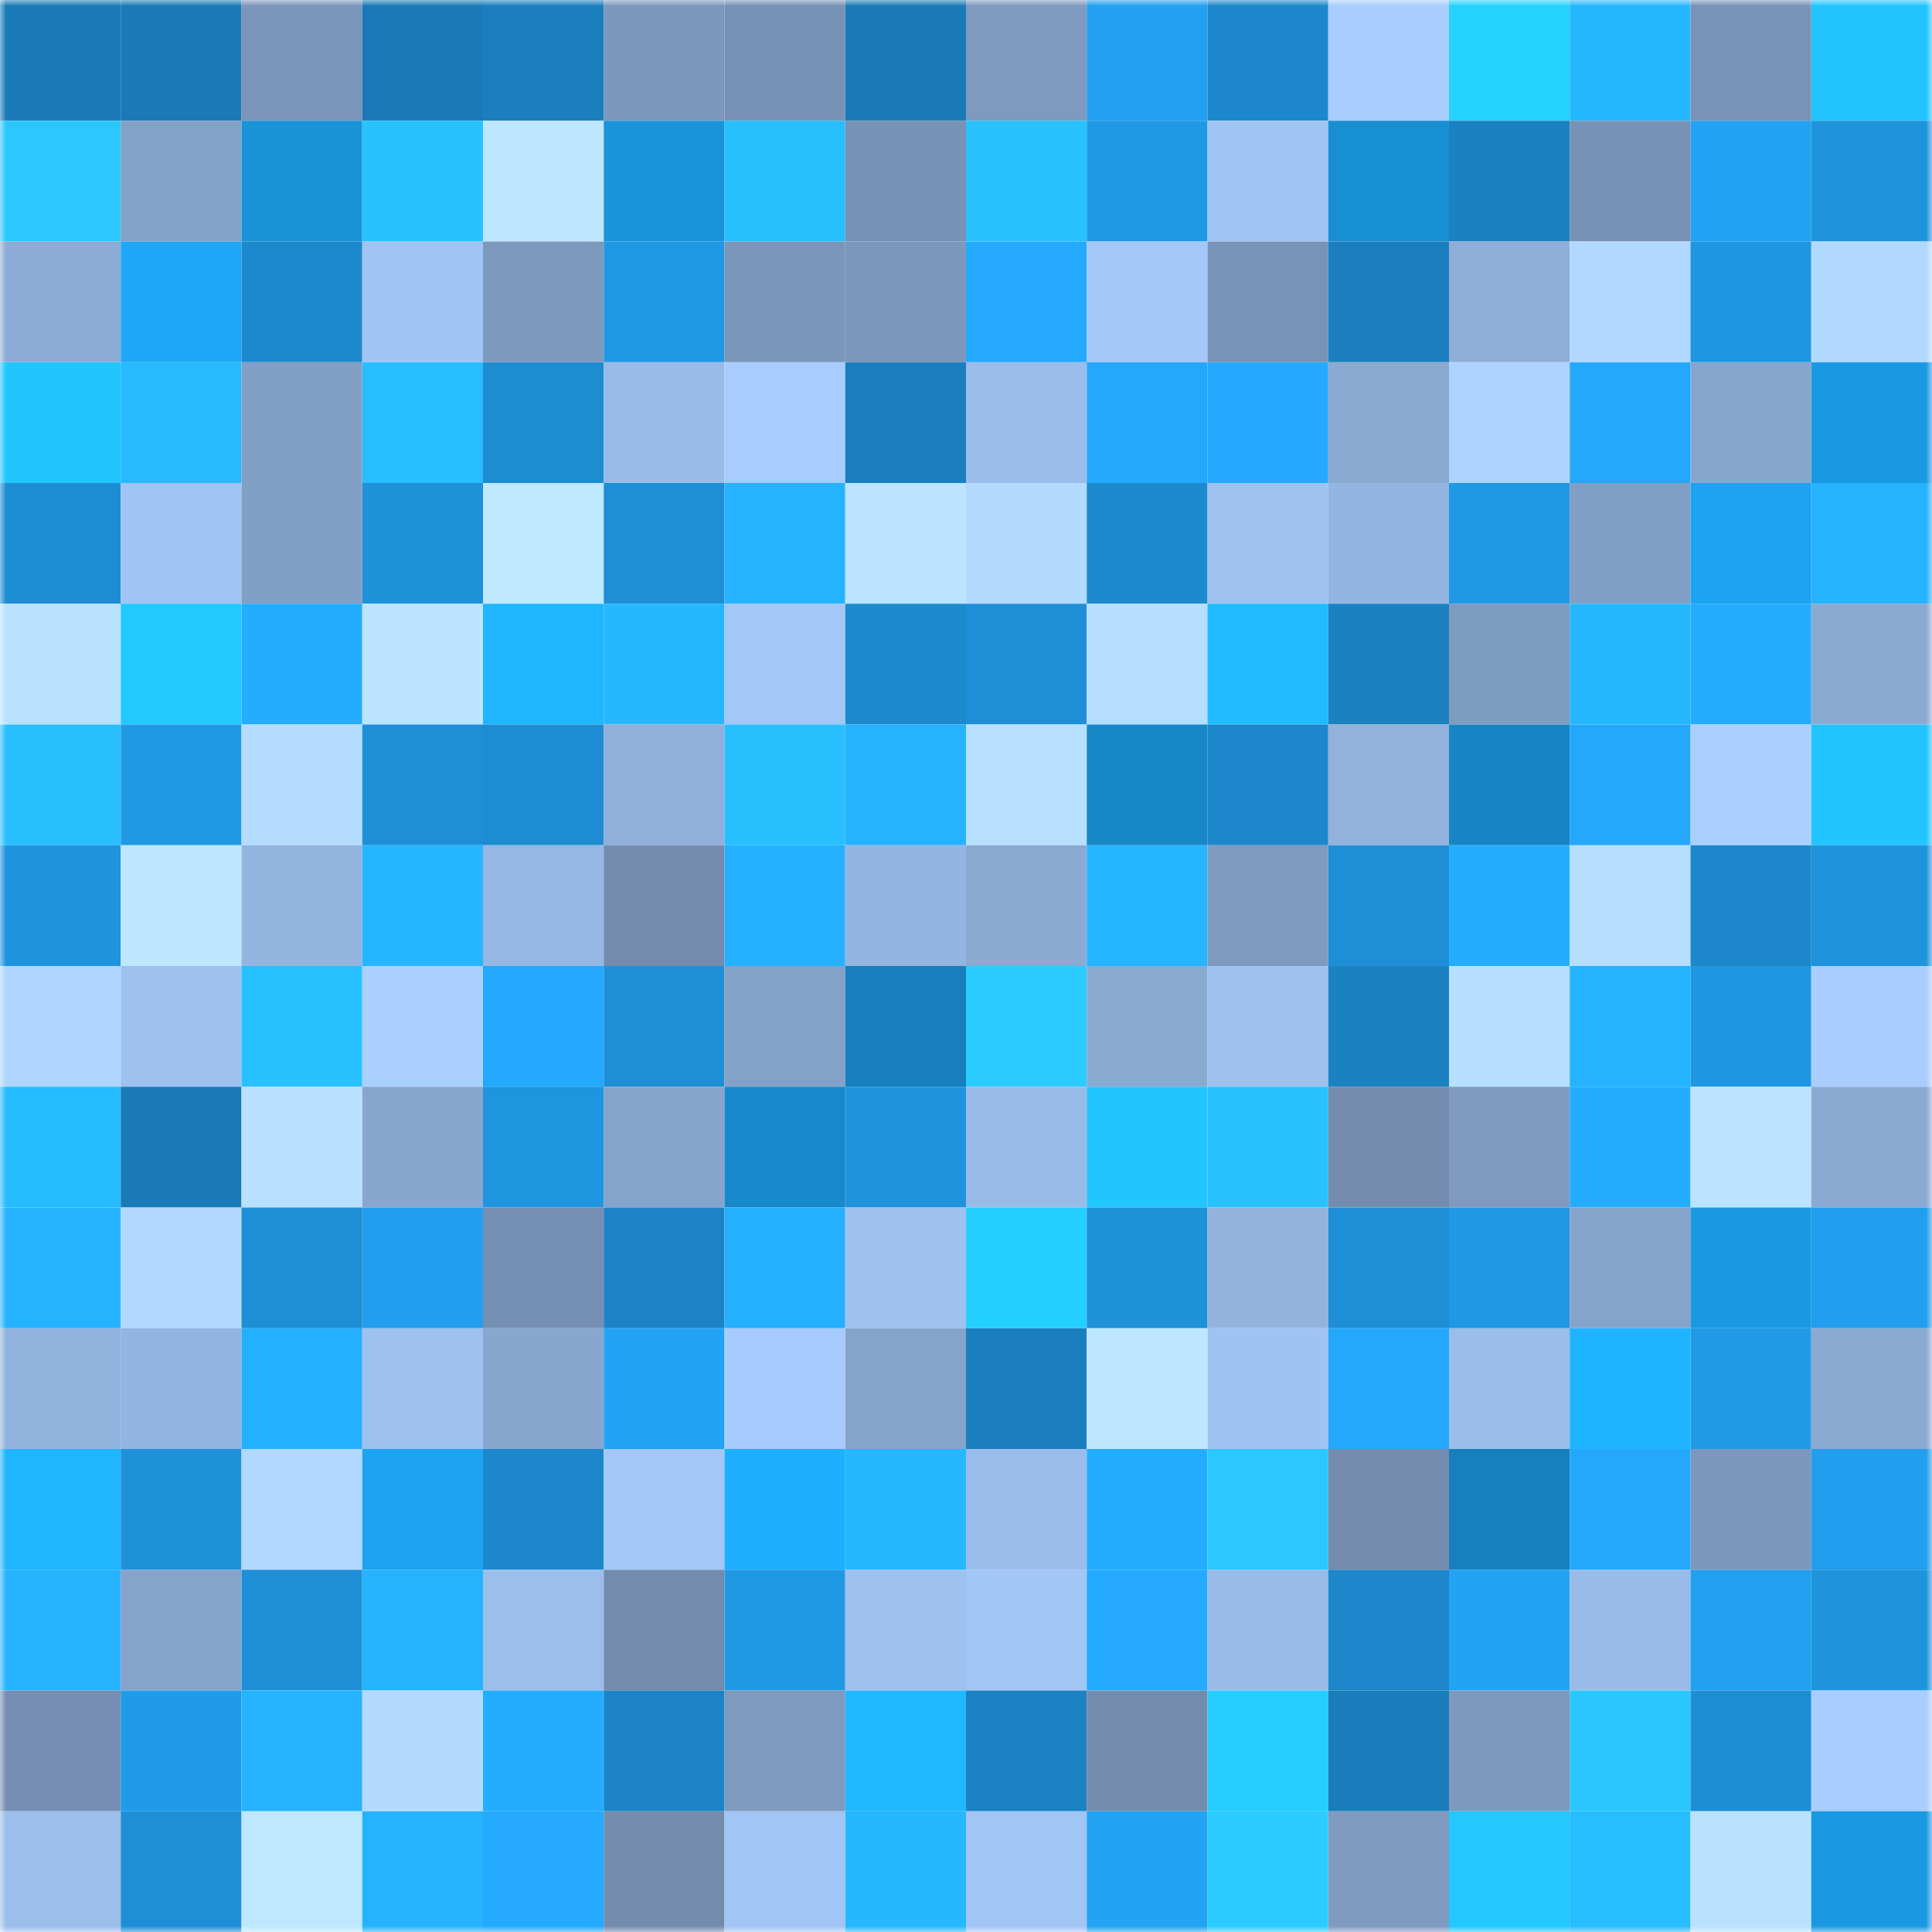 <svg viewBox="0 0 160 160" fill="none" role="img" xmlns="http://www.w3.org/2000/svg" width="240" height="240" name="ens%2Cdelian.eth"><mask id="1734233096" mask-type="alpha" maskUnits="userSpaceOnUse" x="0" y="0" width="160" height="160"><rect width="160" height="160" fill="#FFFFFF"></rect></mask><g mask="url(#1734233096)"><rect x="0" y="0" width="10" height="10" fill="#1a7ab7"></rect><rect x="10" y="0" width="10" height="10" fill="#1a7ab7"></rect><rect x="20" y="0" width="10" height="10" fill="#7b96ba"></rect><rect x="30" y="0" width="10" height="10" fill="#1a7ab7"></rect><rect x="40" y="0" width="10" height="10" fill="#1b7fbe"></rect><rect x="50" y="0" width="10" height="10" fill="#7c98bd"></rect><rect x="60" y="0" width="10" height="10" fill="#7892b6"></rect><rect x="70" y="0" width="10" height="10" fill="#1a7ab7"></rect><rect x="80" y="0" width="10" height="10" fill="#7e9abf"></rect><rect x="90" y="0" width="10" height="10" fill="#22a1f0"></rect><rect x="100" y="0" width="10" height="10" fill="#1c88cb"></rect><rect x="110" y="0" width="10" height="10" fill="#a8cdfe"></rect><rect x="120" y="0" width="10" height="10" fill="#24d3ff"></rect><rect x="130" y="0" width="10" height="10" fill="#26b8ff"></rect><rect x="140" y="0" width="10" height="10" fill="#7893b7"></rect><rect x="150" y="0" width="10" height="10" fill="#22c4ff"></rect><rect x="0" y="10" width="10" height="10" fill="#2ac8ff"></rect><rect x="10" y="10" width="10" height="10" fill="#84a1c7"></rect><rect x="20" y="10" width="10" height="10" fill="#1992d8"></rect><rect x="30" y="10" width="10" height="10" fill="#28c2ff"></rect><rect x="40" y="10" width="10" height="10" fill="#bde7ff"></rect><rect x="50" y="10" width="10" height="10" fill="#1994db"></rect><rect x="60" y="10" width="10" height="10" fill="#28bfff"></rect><rect x="70" y="10" width="10" height="10" fill="#7892b5"></rect><rect x="80" y="10" width="10" height="10" fill="#28c2ff"></rect><rect x="90" y="10" width="10" height="10" fill="#2099e5"></rect><rect x="100" y="10" width="10" height="10" fill="#a0c4f3"></rect><rect x="110" y="10" width="10" height="10" fill="#188fd3"></rect><rect x="120" y="10" width="10" height="10" fill="#1b80bf"></rect><rect x="130" y="10" width="10" height="10" fill="#7892b5"></rect><rect x="140" y="10" width="10" height="10" fill="#22a2f2"></rect><rect x="150" y="10" width="10" height="10" fill="#1f94dd"></rect><rect x="0" y="20" width="10" height="10" fill="#8dacd5"></rect><rect x="10" y="20" width="10" height="10" fill="#1da7f6"></rect><rect x="20" y="20" width="10" height="10" fill="#1d89cd"></rect><rect x="30" y="20" width="10" height="10" fill="#a0c4f3"></rect><rect x="40" y="20" width="10" height="10" fill="#7e99be"></rect><rect x="50" y="20" width="10" height="10" fill="#2099e5"></rect><rect x="60" y="20" width="10" height="10" fill="#7b96ba"></rect><rect x="70" y="20" width="10" height="10" fill="#7c98bd"></rect><rect x="80" y="20" width="10" height="10" fill="#24abff"></rect><rect x="90" y="20" width="10" height="10" fill="#a3c7f7"></rect><rect x="100" y="20" width="10" height="10" fill="#7893b6"></rect><rect x="110" y="20" width="10" height="10" fill="#1b7fbf"></rect><rect x="120" y="20" width="10" height="10" fill="#8faed8"></rect><rect x="130" y="20" width="10" height="10" fill="#b1d9ff"></rect><rect x="140" y="20" width="10" height="10" fill="#1f96e1"></rect><rect x="150" y="20" width="10" height="10" fill="#b1d9ff"></rect><rect x="0" y="30" width="10" height="10" fill="#22c6ff"></rect><rect x="10" y="30" width="10" height="10" fill="#27baff"></rect><rect x="20" y="30" width="10" height="10" fill="#829fc5"></rect><rect x="30" y="30" width="10" height="10" fill="#27bdff"></rect><rect x="40" y="30" width="10" height="10" fill="#1d8cd1"></rect><rect x="50" y="30" width="10" height="10" fill="#99bbe8"></rect><rect x="60" y="30" width="10" height="10" fill="#a7ccfd"></rect><rect x="70" y="30" width="10" height="10" fill="#1b7fbf"></rect><rect x="80" y="30" width="10" height="10" fill="#9bbdeb"></rect><rect x="90" y="30" width="10" height="10" fill="#23a8fc"></rect><rect x="100" y="30" width="10" height="10" fill="#23aafe"></rect><rect x="110" y="30" width="10" height="10" fill="#8baad2"></rect><rect x="120" y="30" width="10" height="10" fill="#add3ff"></rect><rect x="130" y="30" width="10" height="10" fill="#23a8fc"></rect><rect x="140" y="30" width="10" height="10" fill="#87a6cd"></rect><rect x="150" y="30" width="10" height="10" fill="#1a99e3"></rect><rect x="0" y="40" width="10" height="10" fill="#1d8cd2"></rect><rect x="10" y="40" width="10" height="10" fill="#a0c4f3"></rect><rect x="20" y="40" width="10" height="10" fill="#829fc6"></rect><rect x="30" y="40" width="10" height="10" fill="#1e91d9"></rect><rect x="40" y="40" width="10" height="10" fill="#bee9ff"></rect><rect x="50" y="40" width="10" height="10" fill="#1e8fd6"></rect><rect x="60" y="40" width="10" height="10" fill="#25b3ff"></rect><rect x="70" y="40" width="10" height="10" fill="#bbe4ff"></rect><rect x="80" y="40" width="10" height="10" fill="#b3daff"></rect><rect x="90" y="40" width="10" height="10" fill="#1d8ace"></rect><rect x="100" y="40" width="10" height="10" fill="#9fc2f1"></rect><rect x="110" y="40" width="10" height="10" fill="#94b5e1"></rect><rect x="120" y="40" width="10" height="10" fill="#2099e4"></rect><rect x="130" y="40" width="10" height="10" fill="#819ec4"></rect><rect x="140" y="40" width="10" height="10" fill="#1ca3f1"></rect><rect x="150" y="40" width="10" height="10" fill="#25b3ff"></rect><rect x="0" y="50" width="10" height="10" fill="#b9e2ff"></rect><rect x="10" y="50" width="10" height="10" fill="#22c9ff"></rect><rect x="20" y="50" width="10" height="10" fill="#24adff"></rect><rect x="30" y="50" width="10" height="10" fill="#bbe4ff"></rect><rect x="40" y="50" width="10" height="10" fill="#1fb6ff"></rect><rect x="50" y="50" width="10" height="10" fill="#26b8ff"></rect><rect x="60" y="50" width="10" height="10" fill="#a3c7f7"></rect><rect x="70" y="50" width="10" height="10" fill="#1d8ace"></rect><rect x="80" y="50" width="10" height="10" fill="#1e8fd6"></rect><rect x="90" y="50" width="10" height="10" fill="#b6deff"></rect><rect x="100" y="50" width="10" height="10" fill="#20bcff"></rect><rect x="110" y="50" width="10" height="10" fill="#1b82c2"></rect><rect x="120" y="50" width="10" height="10" fill="#7e9bc0"></rect><rect x="130" y="50" width="10" height="10" fill="#26b8ff"></rect><rect x="140" y="50" width="10" height="10" fill="#24acff"></rect><rect x="150" y="50" width="10" height="10" fill="#8baad2"></rect><rect x="0" y="60" width="10" height="10" fill="#28bfff"></rect><rect x="10" y="60" width="10" height="10" fill="#2099e5"></rect><rect x="20" y="60" width="10" height="10" fill="#b4dcff"></rect><rect x="30" y="60" width="10" height="10" fill="#1e8fd6"></rect><rect x="40" y="60" width="10" height="10" fill="#1d8cd2"></rect><rect x="50" y="60" width="10" height="10" fill="#90afda"></rect><rect x="60" y="60" width="10" height="10" fill="#28bfff"></rect><rect x="70" y="60" width="10" height="10" fill="#25b3ff"></rect><rect x="80" y="60" width="10" height="10" fill="#b7e0ff"></rect><rect x="90" y="60" width="10" height="10" fill="#1787c7"></rect><rect x="100" y="60" width="10" height="10" fill="#1c87cb"></rect><rect x="110" y="60" width="10" height="10" fill="#92b2dd"></rect><rect x="120" y="60" width="10" height="10" fill="#1784c3"></rect><rect x="130" y="60" width="10" height="10" fill="#23a8fc"></rect><rect x="140" y="60" width="10" height="10" fill="#aad0ff"></rect><rect x="150" y="60" width="10" height="10" fill="#22c4ff"></rect><rect x="0" y="70" width="10" height="10" fill="#1f93dd"></rect><rect x="10" y="70" width="10" height="10" fill="#bde7ff"></rect><rect x="20" y="70" width="10" height="10" fill="#94b5e0"></rect><rect x="30" y="70" width="10" height="10" fill="#26b5ff"></rect><rect x="40" y="70" width="10" height="10" fill="#96b7e3"></rect><rect x="50" y="70" width="10" height="10" fill="#738cae"></rect><rect x="60" y="70" width="10" height="10" fill="#25b1ff"></rect><rect x="70" y="70" width="10" height="10" fill="#94b5e1"></rect><rect x="80" y="70" width="10" height="10" fill="#8baad2"></rect><rect x="90" y="70" width="10" height="10" fill="#26b5ff"></rect><rect x="100" y="70" width="10" height="10" fill="#7f9bc0"></rect><rect x="110" y="70" width="10" height="10" fill="#1e8fd6"></rect><rect x="120" y="70" width="10" height="10" fill="#24adff"></rect><rect x="130" y="70" width="10" height="10" fill="#b6deff"></rect><rect x="140" y="70" width="10" height="10" fill="#1c88cb"></rect><rect x="150" y="70" width="10" height="10" fill="#1f94dd"></rect><rect x="0" y="80" width="10" height="10" fill="#aed5ff"></rect><rect x="10" y="80" width="10" height="10" fill="#9ec1f0"></rect><rect x="20" y="80" width="10" height="10" fill="#28c1ff"></rect><rect x="30" y="80" width="10" height="10" fill="#aad0ff"></rect><rect x="40" y="80" width="10" height="10" fill="#23a9fd"></rect><rect x="50" y="80" width="10" height="10" fill="#1e8fd6"></rect><rect x="60" y="80" width="10" height="10" fill="#84a2c9"></rect><rect x="70" y="80" width="10" height="10" fill="#167fbc"></rect><rect x="80" y="80" width="10" height="10" fill="#2bccff"></rect><rect x="90" y="80" width="10" height="10" fill="#8baad2"></rect><rect x="100" y="80" width="10" height="10" fill="#9ec1f0"></rect><rect x="110" y="80" width="10" height="10" fill="#1b82c2"></rect><rect x="120" y="80" width="10" height="10" fill="#b6dfff"></rect><rect x="130" y="80" width="10" height="10" fill="#25b3ff"></rect><rect x="140" y="80" width="10" height="10" fill="#1f96e1"></rect><rect x="150" y="80" width="10" height="10" fill="#a8cdfe"></rect><rect x="0" y="90" width="10" height="10" fill="#27bbff"></rect><rect x="10" y="90" width="10" height="10" fill="#1a7ab7"></rect><rect x="20" y="90" width="10" height="10" fill="#b8e1ff"></rect><rect x="30" y="90" width="10" height="10" fill="#88a7cf"></rect><rect x="40" y="90" width="10" height="10" fill="#1f95df"></rect><rect x="50" y="90" width="10" height="10" fill="#86a4cb"></rect><rect x="60" y="90" width="10" height="10" fill="#1788c9"></rect><rect x="70" y="90" width="10" height="10" fill="#1f94dd"></rect><rect x="80" y="90" width="10" height="10" fill="#99bbe8"></rect><rect x="90" y="90" width="10" height="10" fill="#22c6ff"></rect><rect x="100" y="90" width="10" height="10" fill="#28c2ff"></rect><rect x="110" y="90" width="10" height="10" fill="#738cae"></rect><rect x="120" y="90" width="10" height="10" fill="#7e9abf"></rect><rect x="130" y="90" width="10" height="10" fill="#24adff"></rect><rect x="140" y="90" width="10" height="10" fill="#bae4ff"></rect><rect x="150" y="90" width="10" height="10" fill="#8baad2"></rect><rect x="0" y="100" width="10" height="10" fill="#25b3ff"></rect><rect x="10" y="100" width="10" height="10" fill="#b1d9ff"></rect><rect x="20" y="100" width="10" height="10" fill="#1e8fd7"></rect><rect x="30" y="100" width="10" height="10" fill="#219eed"></rect><rect x="40" y="100" width="10" height="10" fill="#7690b3"></rect><rect x="50" y="100" width="10" height="10" fill="#1c84c6"></rect><rect x="60" y="100" width="10" height="10" fill="#25afff"></rect><rect x="70" y="100" width="10" height="10" fill="#9ec1f0"></rect><rect x="80" y="100" width="10" height="10" fill="#24d0ff"></rect><rect x="90" y="100" width="10" height="10" fill="#1e91d9"></rect><rect x="100" y="100" width="10" height="10" fill="#93b3de"></rect><rect x="110" y="100" width="10" height="10" fill="#1e8fd6"></rect><rect x="120" y="100" width="10" height="10" fill="#2098e3"></rect><rect x="130" y="100" width="10" height="10" fill="#86a4cb"></rect><rect x="140" y="100" width="10" height="10" fill="#1a99e2"></rect><rect x="150" y="100" width="10" height="10" fill="#219eed"></rect><rect x="0" y="110" width="10" height="10" fill="#93b3df"></rect><rect x="10" y="110" width="10" height="10" fill="#94b5e1"></rect><rect x="20" y="110" width="10" height="10" fill="#25afff"></rect><rect x="30" y="110" width="10" height="10" fill="#9ec1f0"></rect><rect x="40" y="110" width="10" height="10" fill="#88a6ce"></rect><rect x="50" y="110" width="10" height="10" fill="#22a3f4"></rect><rect x="60" y="110" width="10" height="10" fill="#a6cbfc"></rect><rect x="70" y="110" width="10" height="10" fill="#86a4cb"></rect><rect x="80" y="110" width="10" height="10" fill="#1b7fbf"></rect><rect x="90" y="110" width="10" height="10" fill="#bde7ff"></rect><rect x="100" y="110" width="10" height="10" fill="#9fc3f2"></rect><rect x="110" y="110" width="10" height="10" fill="#23a8fc"></rect><rect x="120" y="110" width="10" height="10" fill="#9abdea"></rect><rect x="130" y="110" width="10" height="10" fill="#1fb4ff"></rect><rect x="140" y="110" width="10" height="10" fill="#209ae6"></rect><rect x="150" y="110" width="10" height="10" fill="#8baad2"></rect><rect x="0" y="120" width="10" height="10" fill="#1fb5ff"></rect><rect x="10" y="120" width="10" height="10" fill="#1e91d9"></rect><rect x="20" y="120" width="10" height="10" fill="#b1d8ff"></rect><rect x="30" y="120" width="10" height="10" fill="#1ca4f2"></rect><rect x="40" y="120" width="10" height="10" fill="#1c87cb"></rect><rect x="50" y="120" width="10" height="10" fill="#a3c7f7"></rect><rect x="60" y="120" width="10" height="10" fill="#1eafff"></rect><rect x="70" y="120" width="10" height="10" fill="#26b8ff"></rect><rect x="80" y="120" width="10" height="10" fill="#9bbdeb"></rect><rect x="90" y="120" width="10" height="10" fill="#24adff"></rect><rect x="100" y="120" width="10" height="10" fill="#2ac8ff"></rect><rect x="110" y="120" width="10" height="10" fill="#738cae"></rect><rect x="120" y="120" width="10" height="10" fill="#1680be"></rect><rect x="130" y="120" width="10" height="10" fill="#23a8fc"></rect><rect x="140" y="120" width="10" height="10" fill="#7d98bd"></rect><rect x="150" y="120" width="10" height="10" fill="#219eed"></rect><rect x="0" y="130" width="10" height="10" fill="#26b4ff"></rect><rect x="10" y="130" width="10" height="10" fill="#86a4cb"></rect><rect x="20" y="130" width="10" height="10" fill="#1e8fd7"></rect><rect x="30" y="130" width="10" height="10" fill="#25b3ff"></rect><rect x="40" y="130" width="10" height="10" fill="#9bbeeb"></rect><rect x="50" y="130" width="10" height="10" fill="#738cae"></rect><rect x="60" y="130" width="10" height="10" fill="#2099e5"></rect><rect x="70" y="130" width="10" height="10" fill="#9ec1f0"></rect><rect x="80" y="130" width="10" height="10" fill="#a2c6f5"></rect><rect x="90" y="130" width="10" height="10" fill="#24abff"></rect><rect x="100" y="130" width="10" height="10" fill="#99bbe8"></rect><rect x="110" y="130" width="10" height="10" fill="#1c87ca"></rect><rect x="120" y="130" width="10" height="10" fill="#22a3f4"></rect><rect x="130" y="130" width="10" height="10" fill="#99bbe8"></rect><rect x="140" y="130" width="10" height="10" fill="#21a0ef"></rect><rect x="150" y="130" width="10" height="10" fill="#1f94dd"></rect><rect x="0" y="140" width="10" height="10" fill="#758eb1"></rect><rect x="10" y="140" width="10" height="10" fill="#209be9"></rect><rect x="20" y="140" width="10" height="10" fill="#25b3ff"></rect><rect x="30" y="140" width="10" height="10" fill="#b4dbff"></rect><rect x="40" y="140" width="10" height="10" fill="#24adff"></rect><rect x="50" y="140" width="10" height="10" fill="#1c84c6"></rect><rect x="60" y="140" width="10" height="10" fill="#7e9abf"></rect><rect x="70" y="140" width="10" height="10" fill="#20b9ff"></rect><rect x="80" y="140" width="10" height="10" fill="#1b83c4"></rect><rect x="90" y="140" width="10" height="10" fill="#738cae"></rect><rect x="100" y="140" width="10" height="10" fill="#24cfff"></rect><rect x="110" y="140" width="10" height="10" fill="#1a7dbb"></rect><rect x="120" y="140" width="10" height="10" fill="#7d99be"></rect><rect x="130" y="140" width="10" height="10" fill="#2ac7ff"></rect><rect x="140" y="140" width="10" height="10" fill="#1e8ed4"></rect><rect x="150" y="140" width="10" height="10" fill="#a8cdfe"></rect><rect x="0" y="150" width="10" height="10" fill="#9bbeeb"></rect><rect x="10" y="150" width="10" height="10" fill="#1e8fd6"></rect><rect x="20" y="150" width="10" height="10" fill="#bde8ff"></rect><rect x="30" y="150" width="10" height="10" fill="#25b3ff"></rect><rect x="40" y="150" width="10" height="10" fill="#24aaff"></rect><rect x="50" y="150" width="10" height="10" fill="#738cae"></rect><rect x="60" y="150" width="10" height="10" fill="#a1c5f4"></rect><rect x="70" y="150" width="10" height="10" fill="#26b8ff"></rect><rect x="80" y="150" width="10" height="10" fill="#a1c5f5"></rect><rect x="90" y="150" width="10" height="10" fill="#22a3f4"></rect><rect x="100" y="150" width="10" height="10" fill="#2bccff"></rect><rect x="110" y="150" width="10" height="10" fill="#7f9bc0"></rect><rect x="120" y="150" width="10" height="10" fill="#22c8ff"></rect><rect x="130" y="150" width="10" height="10" fill="#27bdff"></rect><rect x="140" y="150" width="10" height="10" fill="#b9e2ff"></rect><rect x="150" y="150" width="10" height="10" fill="#1a99e3"></rect></g></svg>